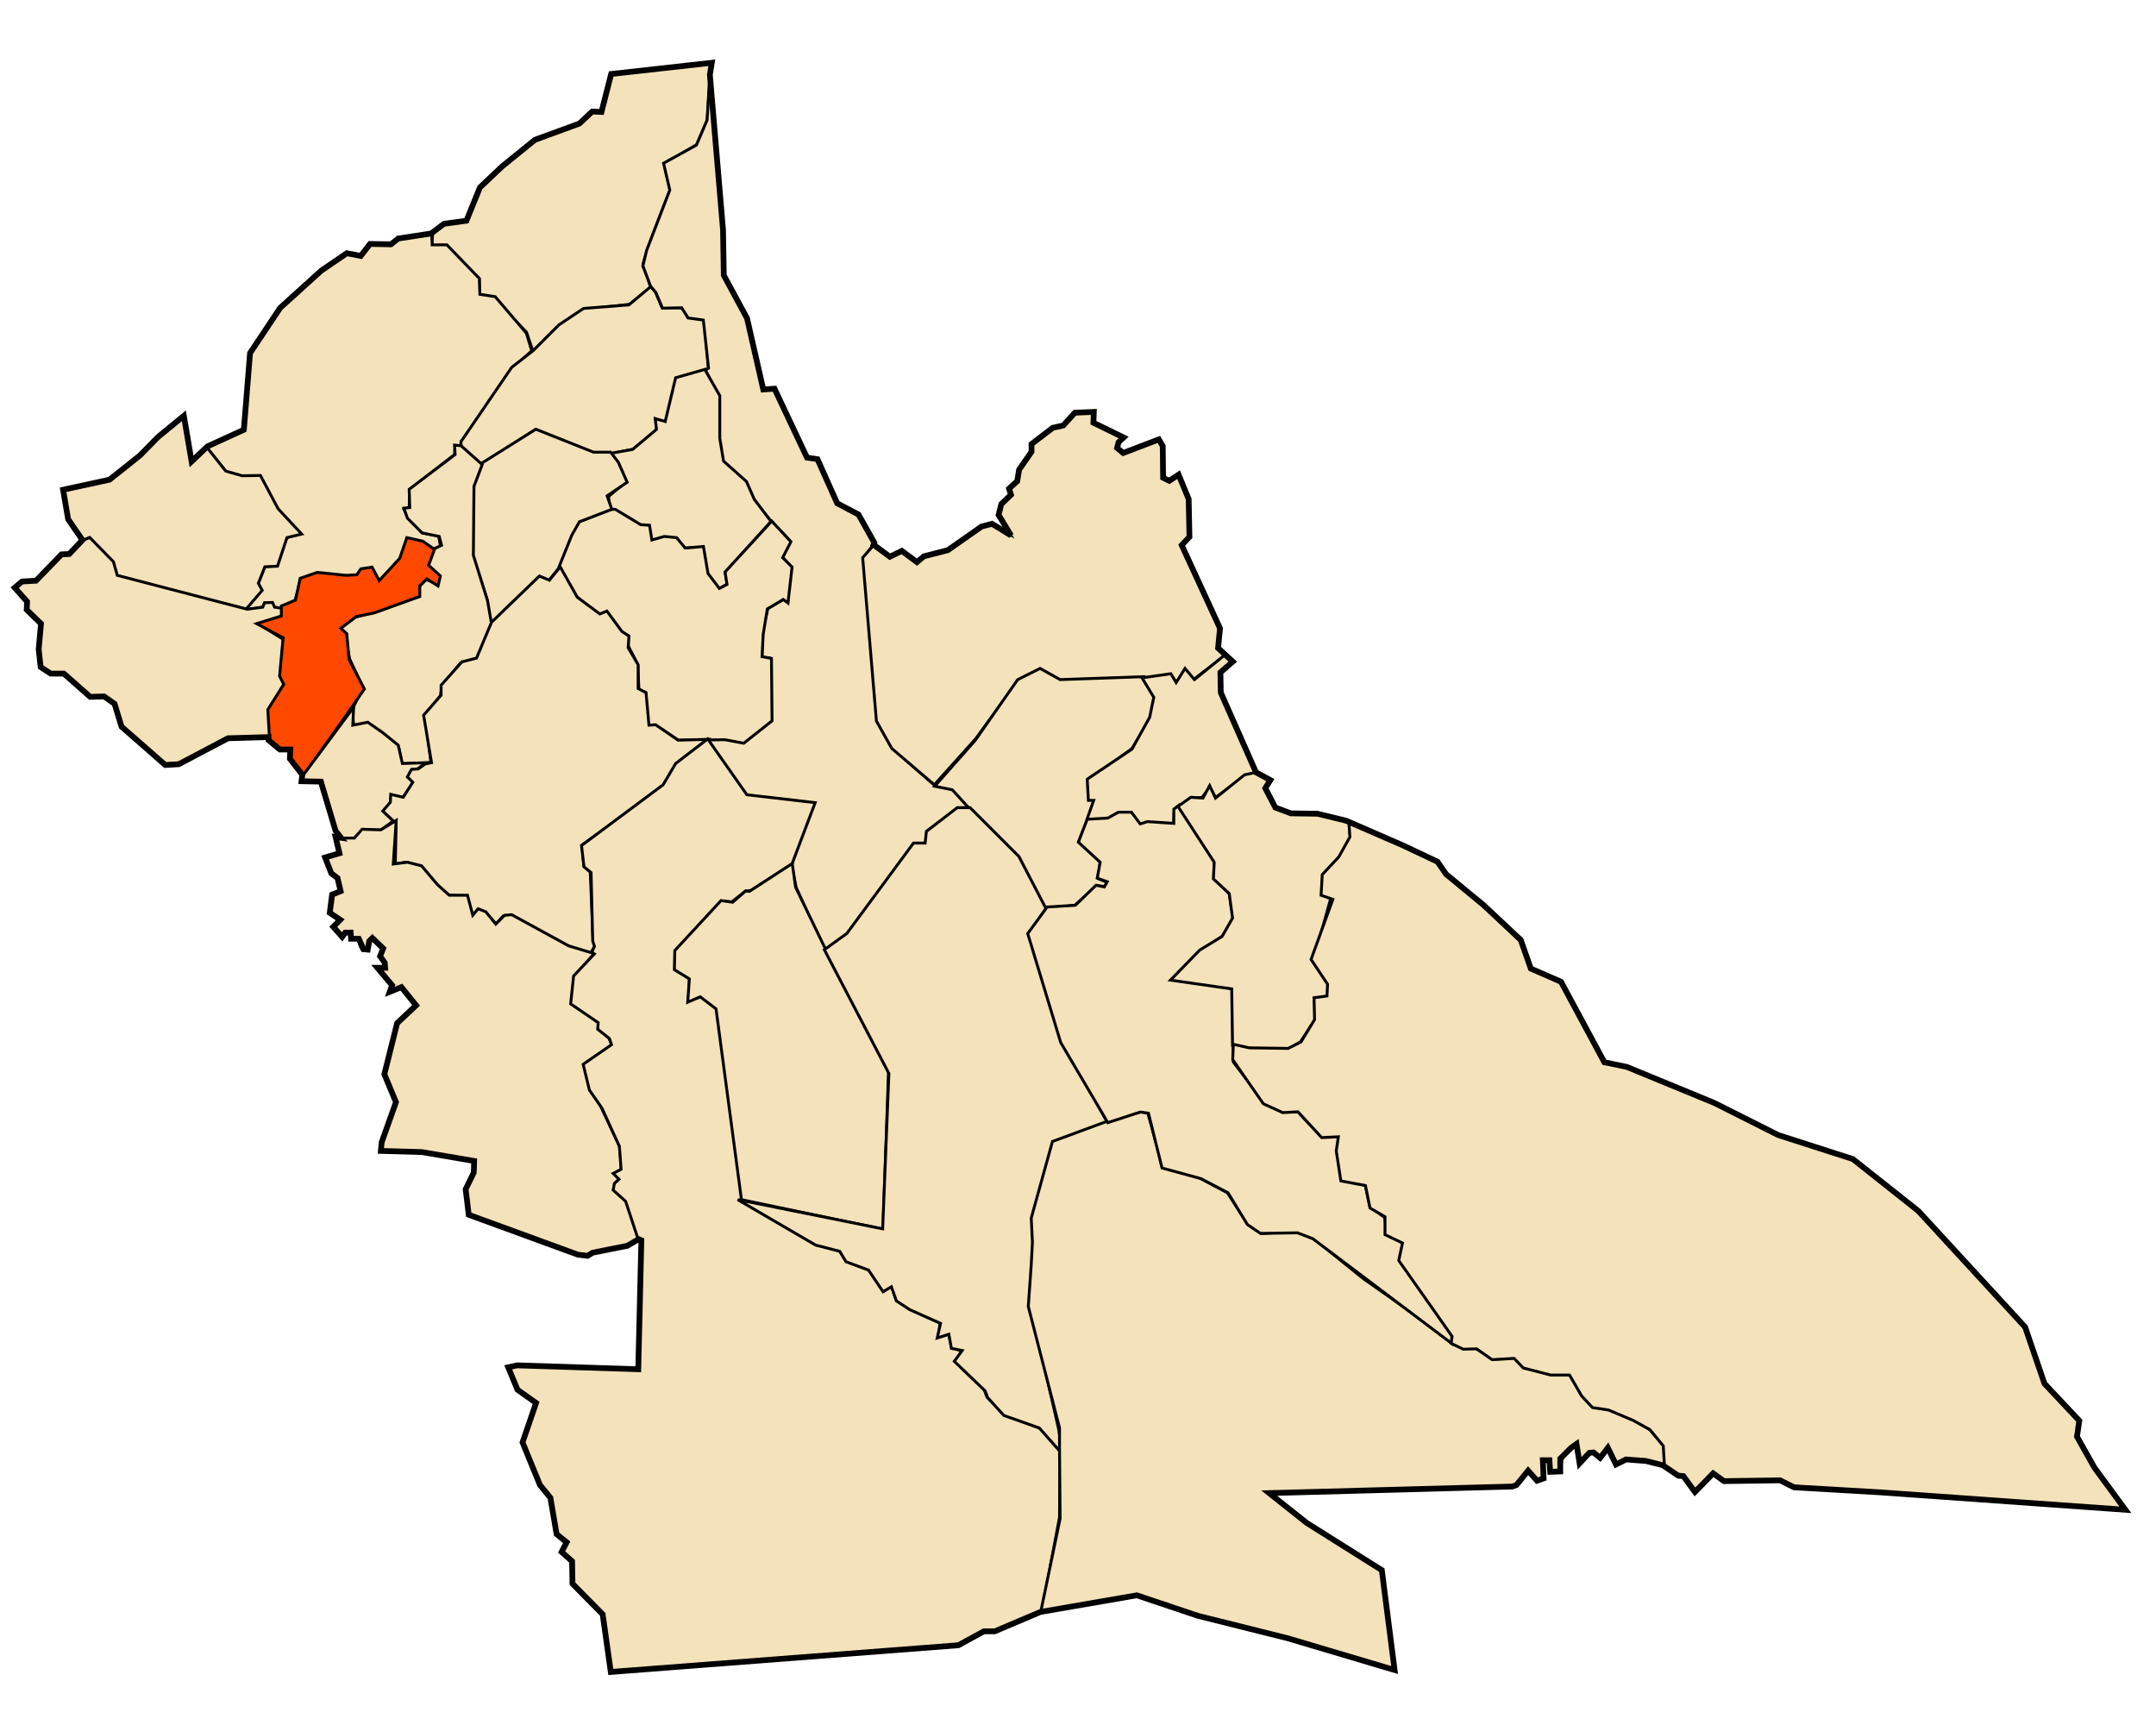 <svg xmlns="http://www.w3.org/2000/svg" width="750" height="600"><path style="fill:#f4e2ba;stroke:#000;stroke-width:1px;stroke-linecap:butt;stroke-linejoin:miter;stroke-opacity:1;fill-opacity:1" d="m247.26 21.834-34.837 4.098-3.28 13.115h-3.483l-4.508 3.893-15.37 6.353-16.188 12.91-3.074 3.074-4.508 11.68-7.582 1.025-3.893 3.074-.41 4.508 4.918.205 11.68 11.27v5.533l4.509.82 11.885 12.09 2.459 7.173 8.812-9.427 8.401-5.533 16.19-1.844 7.376-5.943s-1.844-5.942-2.664-7.172c-.82-1.23 9.427-26.64 9.427-26.64l-2.05-9.016 11.271-6.762 3.689-8.402z"/><path style="fill:#f4e2ba;stroke:#000;stroke-width:1px;stroke-linecap:butt;stroke-linejoin:miter;stroke-opacity:1;fill-opacity:1" d="m138.036 83.105 12.09-2.05.206 3.484v.615h5.123l11.27 11.68.205 5.533 5.328.82 10.86 12.705 1.845 6.148-6.557 5.943-7.787 11.475-10.041 13.935-.41 1.64-1.844.409-.205 2.664-15.574 12.09-.205 6.353-1.845.615 2.05 3.483 4.303 4.713 5.738 1.025.615 3.484s-2.255 2.049-2.664 1.23c-.41-.82-3.894-2.46-3.894-2.46l-5.123-.82-2.459 6.763-6.967 7.787-2.664-4.713-3.28.41-2.458 2.459h-3.484l-9.631-1.025-5.943 2.05-2.049 7.581-4.918 2.664-2.254-.41-1.025-1.639h-2.254l-.82 1.434-6.352 1.435V212l5.738-6.557-.82-2.664 2.254-5.738 4.303-.205 3.28-9.836 4.507-1.435-7.992-8.401-6.147-11.476h-6.558l-4.713-1.434-7.07-8.71 13.013-6.045 2.254-26.434 10.041-15.78 14.345-12.704 9.426-6.353 4.713 1.025 3.074-4.304h7.377z"/><path style="fill:#f4e2ba;stroke:#000;stroke-width:1px;stroke-linecap:butt;stroke-linejoin:miter;stroke-opacity:1;fill-opacity:1" d="m226.357 99.704-7.582 6.352-15.779 1.23-8.606 5.737-9.017 9.017-7.377 5.738-17.623 25.82v1.844l6.762 6.353 19.058-12.296 20.082 7.992 6.762.205 7.173-1.434 8.196-6.763v-3.483l3.28.82 4.098-14.96 10.656-3.688-1.435-17.009-5.738-.82-1.844-3.278-7.172-.205-2.254-5.328z"/><path style="fill:#f4e2ba;stroke:#000;stroke-width:1px;stroke-linecap:butt;stroke-linejoin:miter;stroke-opacity:1;fill-opacity:1" d="m246.982 25.369 4.58 54.252v15.984l8.197 15.164 5.738 24.59h3.689l11.475 23.772 3.689.41 6.557 15.164 7.377 4.098 6.148 9.836-3.688 4.918 4.508 57.378 4.918 9.017 14.344 12.705 6.968 2.049 6.147 6.557h-4.508l-10.656 7.787-.41 4.509h-4.098l-23.361 31.557-7.787 5.328-9.836-21.721-1.64-7.787 7.378-21.312-22.952-2.869-14.344-19.672h6.557l6.558 1.23 9.836-7.788-.82-21.721h-2.459v-8.607l2.05-8.607 5.737-3.278 1.23.82.82-12.296-2.87-3.279 2.87-5.328-7.378-7.787-5.328-6.557-2.868-5.738-8.197-7.787-1.23-7.377v-15.164l-4.508-9.017 1.062-.744-1.812-16.736-5.289-.725-2.246-3.55-6.665.145-2.318-5.506-1.812-2.101-2.68-7.1 1.304-5.434L233 66.112l-2.174-9.346 11.447-6.303 3.695-8.694z"/><path style="fill:#f4e2ba;stroke:#000;stroke-width:1px;stroke-linecap:butt;stroke-linejoin:miter;stroke-opacity:1;fill-opacity:1" d="m245.172 128.492-10.143 2.898-3.622 15.215-3.478-1.014.435 3.767-8.26 6.955-8.114 1.45 3.043 3.187 2.898 6.52-6.23 5.217.434 4.637h1.739l8.984 5.651h2.898l.724 5.361 5.651-1.304 3.333.58 2.753 3.043 6.376-.29 1.594 9.419 3.912 5.071 2.898-1.739-.724-4.057 15.939-17.678-5.796-7.68-2.754-6.23-7.97-7.1-1.303-7.97v-14.78zM71.847 155.442l-5.328 4.713-2.869-15.164-8.812 7.172-7.991 7.582-8.402 6.968-16.599 4.098 2.05 9.426 4.918 7.787L31.068 187l7.992 8.606 1.639 4.919 25.615 6.557 18.238 4.508 1.025.308 5.635-6.558-1.332-2.459 2.254-5.738 4.406-.205L99.819 187l5.123-1.23-8.197-8.811-6.148-11.578-6.352.102-5.738-1.64z"/><path style="fill:#f4e2ba;stroke:#000;stroke-width:1px;stroke-linecap:butt;stroke-linejoin:miter;stroke-opacity:1;fill-opacity:1" d="m98.282 211.59-.308 3.177-7.582 2.561 8.095 5.02-.82 12.603 1.434 2.87-5.123 9.22v9.53l-14.447.307-17.828 9.119h-4.098l-14.96-13.32-2.766-7.685-3.79-2.664h-4.407l-9.323-7.684-5.123-.717-3.074-1.845-.615-5.532.717-9.427-5.123-5.225.41-2.87-4.303-4.405 2.254-2.05 4.815-.614 9.12-9.119h2.356l4.61-4.816 2.87-1.024 8.196 8.402 1.332 4.713 45.185 11.783 5.43-.718.616-1.536 2.766-.103.717 1.64zM268.468 181.262l6.66 7.172-2.868 5.533 3.278 3.279-1.434 12.5-1.64-1.23-5.532 3.28-1.435 8.81-.41 7.788 3.279.615.205 21.721-9.836 7.787-6.558-1.23-16.188.206-7.787-5.123-2.87-.205-.819-11.271-2.254-1.025-.41-8.811-3.279-6.353-.205-3.278-2.254-1.64-5.123-6.557-2.869.41-7.582-6.148-6.147-10.451 3.483-10.86 3.689-4.714 10.656-4.303h1.844l8.812 5.328 3.073.204.82 5.124 4.303-1.23 4.304.41 2.971 3.637 6.353-.563 1.588 9.375 3.945 5.225 2.664-1.383-.666-4.355z"/><path style="fill:#f4e2ba;stroke:#000;stroke-width:1px;stroke-linecap:butt;stroke-linejoin:miter;stroke-opacity:1;fill-opacity:1" d="m167.135 161.385 19.263-12.09 20.082 7.991h5.943l2.664 3.484 3.073 6.967-6.967 4.713 1.64 4.714-11.271 4.303-2.664 4.713-4.713 11.68-3.279 4.099-3.279-1.434-17.008 16.393-1.23-8.606-4.918-14.96v-24.385z"/><path style="fill:#f4e2ba;stroke:#000;stroke-width:1px;stroke-linecap:butt;stroke-linejoin:miter;stroke-opacity:1;fill-opacity:1" d="m150.537 191.098 3.073-1.434-.82-3.074-5.942-1.23-5.123-5.123-1.23-3.483 2.05-.205-.205-6.353 15.984-12.09-.205-3.279 2.254.205 7.377 6.558-2.869 7.582-.205 23.975 4.918 15.78 1.435 8.196-5.123 12.09-5.738 1.435-6.353 7.787-.614 3.484-5.328 7.172 2.049 16.189-10.041.41-1.23-5.943-5.738-4.713-5.123-2.87-4.713.206-.615-5.328 3.689-7.992-4.508-9.836-1.845-9.222-1.639-1.434 5.533-3.894 8.402-2.254 13.524-5.123.205-3.279 2.46-2.459 3.893 1.64.41-2.87-3.894-3.483z"/><path style="fill:#ff4800;stroke:#000;stroke-width:1px;stroke-linecap:butt;stroke-linejoin:miter;stroke-opacity:1;fill-opacity:1" d="m93.773 257.288-.614-10.451 5.533-8.812-1.435-2.869 1.23-13.32-9.222-4.918 8.607-2.664v-3.483l4.918-2.05 1.64-7.582 5.942-2.049 10.041 1.025 3.689-.205 1.434-2.05 3.894-.614 2.459 4.713 7.172-7.787L141.52 187l5.533 1.23 4.098 2.868-2.049 5.533 4.099 3.689-.82 3.483-3.894-2.459-2.459 2.46v3.688l-15.984 5.738-6.147 1.23-5.328 4.098 2.05 1.844.819 9.016 5.328 10.246-8.402 12.09-13.115 18.444-4.098-5.943v-3.279l-4.099-.615z"/><path style="fill:#f4e2ba;stroke:#000;stroke-width:1px;stroke-linecap:butt;stroke-linejoin:miter;stroke-opacity:1;fill-opacity:1" d="m148.089 265.279-8.115.29-1.449-6.376-5.361-4.347-5.216-3.623-5.217 1.015.29-6.231-17.968 24.198v1.594l6.81.435 5.072 16.664 1.304 2.028.145 1.015 4.927-.435 3.043-2.753h6.085l4.347-3.188-3.332-3.188 2.463-3.333.435-2.318 3.767.725 3.768-5.362-2.029-1.739 1.594-2.173 2.029-.87z"/><path style="fill:#f4e2ba;stroke:#000;stroke-width:1px;stroke-linecap:butt;stroke-linejoin:miter;stroke-opacity:1;fill-opacity:1" d="m137.8 286.434-4.636-4.347 2.608-3.043.145-2.753 4.347 1.015 3.333-5.217-1.884-1.884 1.45-2.608 2.318-.145 2.463-1.738 2.173-.435-2.753-16.519 6.086-6.955v-3.478l7.245-8.114 5.072-1.304 5.216-12.462 16.664-16.084 3.477 1.45 3.768-4.638 5.94 10.578 7.825 5.796 2.464-1.014 5.216 7.1 2.463 1.594-.29 4.057 3.478 5.941v8.26l2.753 1.448 1.015 11.303 2.318-.145 7.825 5.361 10.143-.29-10.723 8.55-4.492 7.39-12.606 9.563-15.794 11.302.724 7.39 2.174 1.884 1.014 23.909.58 2.028-1.594 2.463-7.97-2.608-19.417-10.143-2.898-.29-2.463 2.753-3.912-4.202-2.464-.724-2.028 2.028-2.029-6.665-5.94-.435-4.348-3.187-5.651-6.666-5.216-1.594-3.478.58z"/><path style="fill:#f4e2ba;stroke:#000;stroke-width:1px;stroke-linecap:butt;stroke-linejoin:miter;stroke-opacity:1;fill-opacity:1" d="m206.685 331.674-8.812-2.664-19.877-10.86-2.46.204-3.073 3.074-3.484-4.303-2.664-1.025-1.844 2.254-1.844-6.967h-6.353l-4.098-3.689-5.533-6.557-4.918-1.23-4.918.615 1.024-15.164-5.328 3.279-6.557-.205-2.664 3.073h-4.508l-1.64-.204.82 5.737-4.713 1.025 2.254 5.943 2.05 1.639.819 4.508-2.869 1.23-1.025 6.147 4.099 2.46-3.023 2.561 3.33 3.125 1.179-1.178 1.793.153s.153 2.05.512 2.05 2.203-.205 2.203-.205 1.024 4.047 1.588 3.944c.563-.102 1.742-.153 1.742-.153l.41-3.023 1.178-.87 3.79 3.688-1.229 2.408 1.947 2.305v1.742l-2.51.256 4.918 6.045s-1.025 1.844-.461 1.844c.563 0 3.842-1.075 3.842-1.075l4.765 6.147-6.097 6.2-2.51 7.991-1.69 6.557-.41 2.87 3.995 10.04-2.715 7.019-2.203 6.814-.102 2.971 14.14.615 17.776 3.074.098 3.952-2.898 5.869 1.231 9.056 23.692 8.55 14.2 5.216h3.478l3.187-1.087 10.288-2.318 4.203-1.884-.725-3.333-3.26-10.215-4.202-4.13v-2.101l1.376-1.232-1.231-2.1 1.956-1.16-.073-2.97-.58-5.434-6.375-13.549-3.55-5.94-2.246-8.695 9.563-6.81-1.014-2.536-3.695-3.405v-2.028l-9.274-6.956 1.16-9.273z"/><path style="fill:#f4e2ba;stroke:#000;stroke-width:1px;stroke-linecap:butt;stroke-linejoin:miter;stroke-opacity:1;fill-opacity:1" d="m275.457 300.635 8.114-21.446-23.764-2.753-13.62-19.417-11.158 8.55-4.347 7.39-28.4 21.155.87 7.39 2.462 2.029.58 23.763.58 1.884-.87 2.029.87.58-7.245 7.68-1.015 9.707 9.564 6.521-.145 2.318 4.057 3.188.725 2.174-9.854 6.81 2.174 8.984 4.347 6.23 6.086 13.332.58 7.97-2.754 1.448 2.029 2.029-1.594 1.449-.435 2.318 4.347 3.913 4.347 13.186 1.295.63-1.639 44.672-41.804-1.23-2.869.82 2.87 7.377 6.557 4.918-4.509 13.525 5.738 14.755 3.689 4.508 2.459 12.91 3.279 2.459-1.845 3.484 3.894 3.278v7.582l10.656 11.066 2.869 19.672 21.926-1.434 98.772-7.787 8.607-4.713 3.893-.205 16.599-6.762 6.147-32.788.205-22.95-6.762-7.993-12.705-4.918-5.943-5.943-1.025-2.664-9.836-9.63 2.05-3.894-3.484-1.025-1.025-4.713-3.483 1.024.41-4.918-10.247-4.713-4.918-3.074-1.64-4.918-2.868 1.435-4.303-6.968-8.402-3.278-2.664-3.689-7.992-2.254-25.41-14.754-5.328-39.96-3.894-27.254-5.328-4.099-4.508 1.435.41-7.582-4.918-3.484.205-6.558 16.189-16.803h3.278l4.714-3.689 1.844-.205z"/><path style="fill:#f4e2ba;stroke:#000;stroke-width:1px;stroke-linecap:butt;stroke-linejoin:miter;stroke-opacity:1;fill-opacity:1" d="m275.602 300.345-14.925 9.708-1.304-.145-4.492 3.913-4.057-.58-16.084 17.388-.145 6.666 5.216 3.187-.58 8.115 4.347-1.884 5.507 4.202 8.839 66.365 49.266 10.288 1.884-54.773-10.143-19.416-11.737-23.185-10.433-21.59zM304.147 189.35l-4.057 4.638 4.782 56.8 5.36 9.564 14.78 12.607 14.346-15.94 14.78-20.14 7.245-3.478 7.39 3.912 28.69-1.304 9.564-1.45 2.463 3.189 2.753-4.492 2.463 3.477 11.737-8.984-2.608-2.463.435-6.81-13.186-28.98 2.608-3.188-.29-12.751-3.622-8.26-2.898 2.029-2.319-1.015-.144-11.012-1.305-2.463-13.04 4.781-1.16-1.593.29-2.754 1.739-1.014-3.333-1.594-7.39-3.333.58-3.912-6.376.145-4.782 4.347-3.188 1.16-7.534 5.36-.145 2.899-4.347 6.085-.725 4.348-2.608 2.028.724 2.753-3.767 3.043-.58 3.623 4.058 6.81-6.666-3.623-3.332.58-12.172 8.26-7.97 2.463-2.318 1.739-5.361-4.058-4.058 2.174z"/><path style="fill:#f4e2ba;stroke:#000;stroke-width:1px;stroke-linecap:butt;stroke-linejoin:miter;stroke-opacity:1;fill-opacity:1" d="m375.335 292.534 7.377 7.377-.615 5.738 3.074 1.23-.82 1.434-2.869-.205-7.582 6.762-10.45 1.435-8.812-17.828-17.214-17.009-6.147-6.762-6.148-1.23 14.14-15.983 14.754-21.107 7.787-3.894 6.967 3.894 29.304-1.025 3.689 7.377-1.435 6.968-6.557 10.655-14.96 11.066.41 6.353 1.845.615-3.074 7.377z"/><path style="fill:#f4e2ba;stroke:#000;stroke-width:1px;stroke-linecap:butt;stroke-linejoin:miter;stroke-opacity:1;fill-opacity:1" d="m426.36 227.574 2.254 2.46-4.098 3.893.205 6.557 12.5 28.28-3.894 1.024-10.45 7.582-2.05-3.484-2.664 3.484-3.688.41-5.943 3.688-.205 4.918h-9.631l-2.46.615-3.483-4.098h-4.303l-2.87 2.049h-6.557l-.82-.205 2.255-6.352h-1.845l-.41-7.378 15.575-10.45 6.147-11.066 1.435-6.968-4.099-6.762 10.041-1.434 1.845 3.073 3.073-4.918 3.28 3.894zM363.846 315.994l-9.418-18.112-16.954-16.954h-4.492l-10.722 8.26-.435 4.057h-4.057l-23.184 31.443-7.825 5.651 22.46 43.036-2.174 54.048-50.425-10.143 27.096 15.794 8.404 2.174 2.174 3.622 7.824 2.898 5.072 7.535 2.898-1.739 1.739 4.927 4.637 3.043 10.722 4.781-1.159 5.072 4.057-1.304.87 4.927 3.767.724-2.753 3.767 10.723 10.288.87 2.319 5.65 6.23 12.317 4.348 7.97 8.983-1.16-8.259-9.708-42.6.29-14.056 1.014-8.404-.725-8.26 6.956-26.227 19.271-7.1-15.649-28.545-11.447-37.964z"/><path style="fill:#f4e2ba;stroke:#000;stroke-width:1px;stroke-linecap:butt;stroke-linejoin:miter;stroke-opacity:1;fill-opacity:1" d="m442.238 520.015 12.171 9.853 26.083 16.229 4.636 34.776-37.094-11.012-31.879-8.115-20.865-6.955-33.275 5.984 6.762-32.582-.205-24.18v-7.378l-10.86-42.213 1.024-14.55.41-7.787-.41-8.402 7.377-26.64 20.492-7.581 10.861-2.87 1.844.615 5.123 18.648 12.5 3.689 10.042 5.328 6.762 10.45 5.123 3.69 12.5-.615 5.943 2.664 17.009 13.73 13.73 9.63 16.188 12.09 4.713 2.255 4.303.205 5.328 3.279h8.607l2.664 2.664 10.041 2.869 6.558.204 3.688 7.378 3.894 3.893 5.533 1.025 8.196 3.278 6.148 3.689 4.918 5.738.41 6.762-5.738-1.64-7.992-.614-3.483 1.844-2.664-5.737-2.46 3.688-2.868-1.844h-1.64l-2.869 3.279-1.23-6.148-1.843 1.025-3.074 3.893-.82 4.303-3.484-.205-.204-3.688h-2.255l.205 6.352-2.049.615-3.279-3.483-3.688 4.713-1.64 1.024-84.837 2.46z"/><path style="fill:#f4e2ba;stroke:#000;stroke-width:1px;stroke-linecap:butt;stroke-linejoin:miter;stroke-opacity:1;fill-opacity:1" d="m421.032 297.042-10.86-17.008-1.845 1.434v4.918l-9.221-.614-2.46.82-3.073-4.1h-4.509l-3.688 2.05-7.172.41-3.074 7.992 7.582 6.967-1.025 5.533 3.484 1.23-1.025 1.844-2.869-.615-7.172 6.967-9.836.615-6.762 9.222 11.475 37.91 16.394 27.87 11.27-3.69 2.87.41 4.713 19.058 13.524 3.689 9.427 4.918 6.762 11.066 4.508 3.073 12.91-.205 5.328 2.05 48.362 36.476v-2.87l-17.828-25.41.82-6.762-5.534-3.074-.82-5.738-5.122-3.688-1.64-7.582-7.992-1.64-1.23-10.86v-4.509l-5.942.205-8.197-8.606h-5.328l-6.762-3.689-10.451-13.73-.41-25.82-20.902-3.073 9.632-9.632 7.786-5.123 3.894-6.147-1.434-8.812-5.123-4.918v-6.148z"/><path style="fill:#f4e2ba;stroke:#000;stroke-width:1px;stroke-linecap:butt;stroke-linejoin:miter;stroke-opacity:1;fill-opacity:1" d="m460.495 303.822 5.506-5.506 3.768-6.81-.435-5.651-11.012-2.753-9.564-.29-5.071-2.319-3.623-6.085 1.739-3.333-4.637-2.463-4.202.869-10.143 8.114-2.029-4.347-2.318 4.347-4.202-.29-4.492 3.188 12.606 19.417-.29 5.796 5.507 5.072 1.159 8.549-3.623 6.376-7.824 4.781-10.143 10.433 21.3 3.043.29 19.707 6.376 1.159h13.186l4.057-2.464 5.216-7.824.29-7.245 4.202-.435.29-4.347-5.217-9.419 5.796-20.72-3.042-1.304z"/><path style="fill:#f4e2ba;stroke:#000;stroke-width:1px;stroke-linecap:butt;stroke-linejoin:miter;stroke-opacity:1;fill-opacity:1" d="m469.188 285.772.41 5.328-3.893 6.967-5.738 6.148-.41 7.172 4.099 1.434-7.582 20.902 5.737 8.607-.205 4.098-4.508.615.205 7.582-4.713 7.787-4.508 2.254-13.525-.205-5.533-1.23-.205 5.329 10.656 15.369 6.762 3.074 5.274-.297 8.26 8.984 5.796-.29-.725 4.926 1.594 10.433 8.55 1.594 1.593 7.825 5.217 3.043v6.23l6.085 2.899-1.304 6.085 18.548 26.372-.29 2.464 4.202 2.028 4.637-.145 5.361 3.768 7.68-.435 3.188 3.333 9.563 2.463h6.52l4.203 7.245 3.767 4.057 5.651.87 8.55 3.622 5.796 3.188 4.636 5.651.435 7.39 4.347 2.898 2.319.145 3.767 5.651 6.52-6.52 4.058 2.753 18.982-.29 5.361 2.029 114.617 8.114-10.723-14.925-5.361-10.432.434-5.507-12.026-13.186-6.956-19.416-37.24-40.573-19.416-15.36-3.622-2.752-25.213-8.115-22.894-11.302-11.303-4.347-13.476-5.796-5.216-2.463-7.825-1.74-15.36-27.82-10.287-4.637-3.478-9.853-16.229-14.635-9.418-7.825-3.768-4.927-9.708-4.636-6.23-2.464z"/><path style="fill:none;stroke:#000;stroke-width:2;stroke-linecap:butt;stroke-linejoin:miter;stroke-opacity:1;stroke-miterlimit:4;stroke-dasharray:none" d="m28.68 187.852-4.983-7.27-1.75-10.234 16.157-3.5 10.637-8.483 6.194-6.328 9.021-7.406 2.693 15.888 5.52-5.25 12.657-5.79 2.155-26.66 10.502-15.754 14.272-12.925 8.887-6.06 4.847.943 3.231-4.174 7.271.135 2.558-2.02 11.445-1.75 4.444-3.366 7.809-1.078 4.713-11.58 7.674-7.27 11.445-9.29 15.484-5.655 4.444-4.174 3.231.134 3.366-13.195 35.008-3.905-.673 4.174 4.577 53.993.27 15.753 8.078 14.946 5.656 24.774 3.904-.269 11.31 23.967 3.636.539 6.867 15.35 7.405 3.904 5.52 9.829-.269.673 5.655 4.174 4.174-2.02 5.252 3.905 2.423-2.02 8.348-2.154 11.714-8.213 3.636-.943 6.597 4.04-4.308-7.137.942-3.77 3.366-3.231-.673-2.154 2.828-2.559.673-4.039 4.308-6.194v-2.693l7.406-5.655 3.635-.808 4.04-4.443 6.597-.27-.134 3.77 10.502 5.117-1.75 1.616-.54 2.02 2.155 1.75 12.388-4.712 1.346 2.289.135 11.04 2.154 1.078 3.231-2.155 3.501 8.483.27 13.195-2.693 2.828 13.33 28.948-.674 6.867 5.117 4.713-4.309 3.77.135 7.001 12.252 27.737 4.982 2.693-1.75 2.828 3.5 6.732 5.386 2.02 9.29.134 9.965 2.424 19.523 8.482 12.253 5.79 2.962 4.309 13.06 10.771 12.926 12.118 3.501 9.964 10.502 4.578 15.08 28.006 7.81 1.616 30.43 12.522 22.216 11.175 25.987 8.348 22.755 18.043 37.162 40.393 6.732 19.658 12.118 12.926-.808 5.52 6.059 10.772 10.772 14.677-85.23-6.06-30.026-1.75-4.848-2.424-19.523.27-3.77-2.693-6.328 6.463-4.04-5.52-1.75-.135-5.386-3.636-5.79-1.48-7.001-.54-3.501 1.751-2.828-5.79-2.692 3.501-2.29-1.885-1.48.135-3.367 3.635-1.077-6.732-1.885 1.346-3.77 3.77v4.444l-3.5.134-.27-4.039h-2.289l.27 6.328-2.29.808-3.096-3.5-4.04 4.981-1.48.539-84.558 2.289 13.06 10.367 26.122 16.427 4.443 34.738-37.162-11.04-31.237-7.81-21.274-7.136-33.527 5.79-15.888 6.732h-3.77l-8.887 4.847-120.91 9.29-2.828-20.061-10.502-10.637-.135-7.81-3.635-3.231 1.75-3.366-3.5-2.828-2.155-12.656-3.636-4.444-6.059-14.81 4.713-13.734-6.463-4.578-3.231-7.81 3.096-.673 42.144 1.346 1.077-44.836-.942-.404-3.905 2.289-12.118 2.423-1.75 1.078-3.366-.404-37.97-13.869-1.077-8.886 2.827-5.79.135-4.04-18.177-3.096-14.273-.404.27-2.962 4.982-14.003-4.04-9.695 4.444-17.773 6.597-6.194-5.116-6.328-4.04 1.616.808-2.29-5.116-6.058h2.693l-.135-1.75-1.616-2.29 1.077-2.692-3.77-3.636-1.077 1.077-.538 2.962-1.482-.134-1.615-3.636h-2.693l-.135-2.154h-1.885l-1.077 1.481-3.097-3.5 2.424-2.424-3.636-2.424.808-6.328 2.962-1.212-1.077-4.578-2.154-1.616-2.154-5.52 4.981-1.481-1.346-5.655 1.885.27-1.885-2.424-5.116-17.1-6.733-.135.27-2.289-4.31-5.52.136-3.232h-3.636l-3.905-3.231v-1.077l-14.137.403-17.1 9.022-4.713.269-15.215-13.33-2.423-7.944-3.636-2.558-4.847.134-9.156-8.078h-4.578l-3.5-2.29-.674-6.193.808-8.886-4.982-4.848.135-2.827-4.308-4.847 2.558-2.155 4.847-.269 8.887-9.156 2.692-.134z"/></svg>